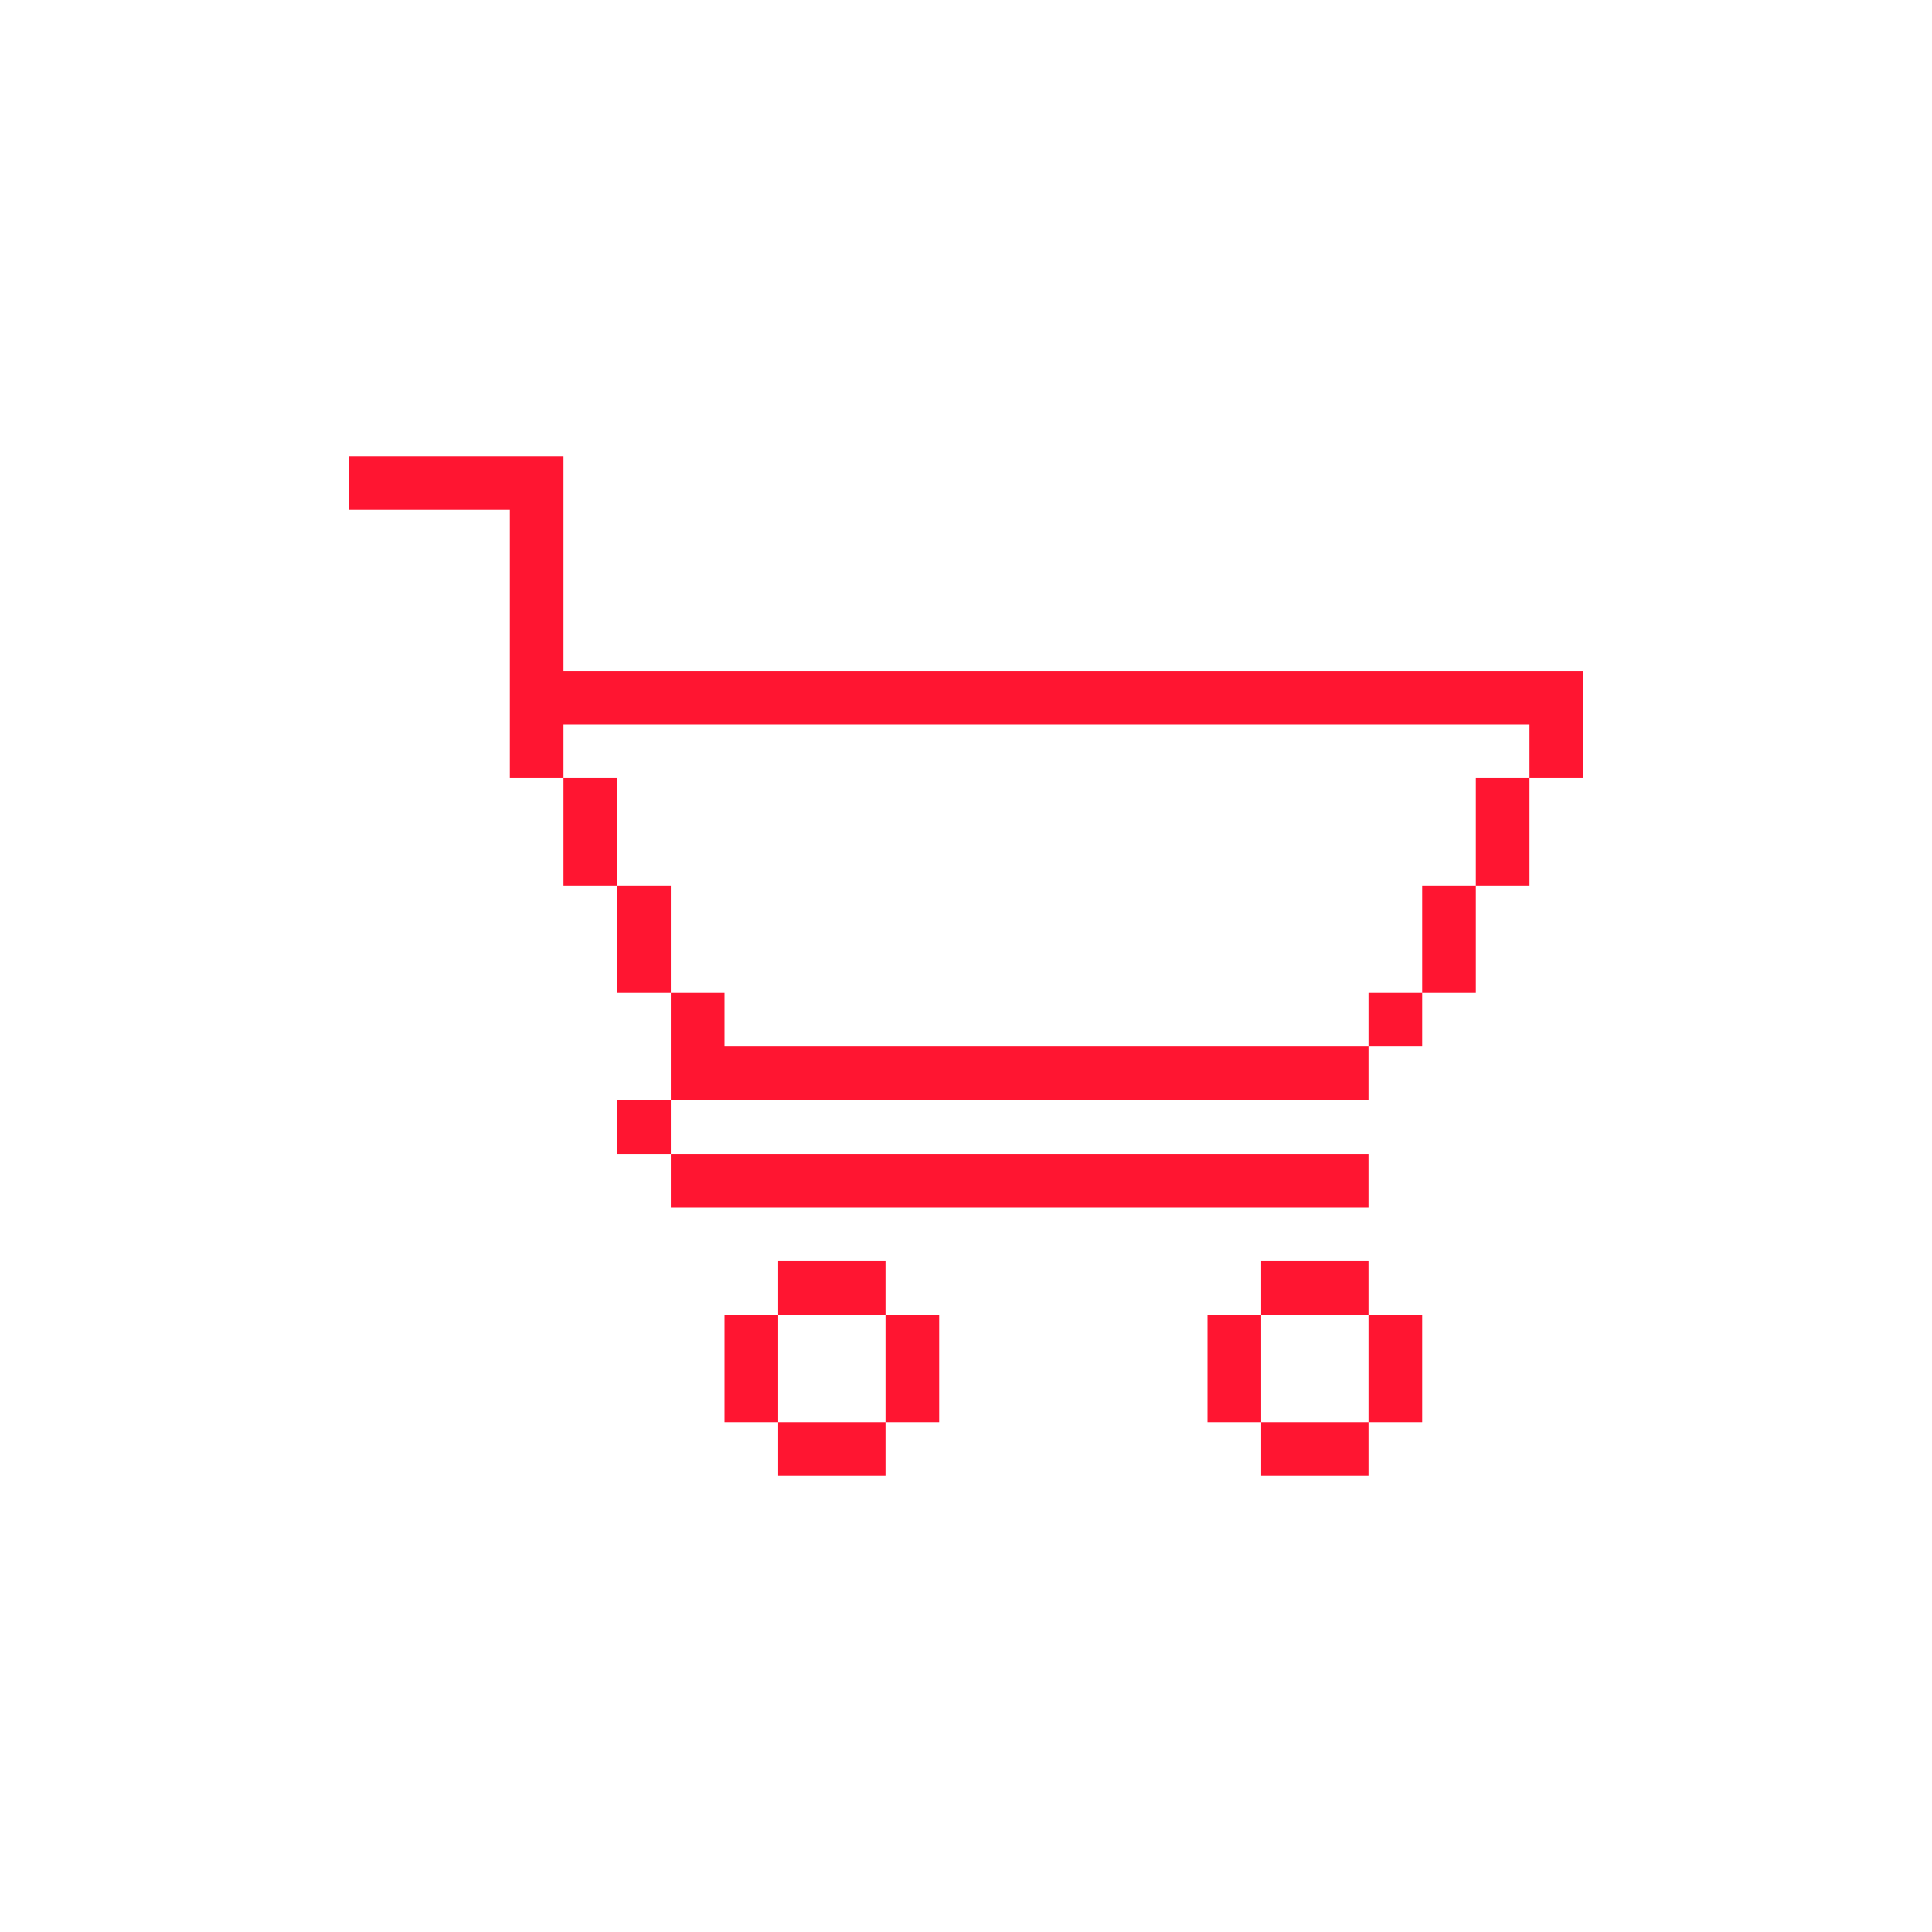 <svg width="144" height="144" viewBox="0 0 144 144" fill="none" xmlns="http://www.w3.org/2000/svg">
<path d="M66 110H58V106H66V110ZM102 110H94V106H102V110ZM58 106H54V98H58V106ZM70 106H66V98H70V106ZM94 106H90V98H94V106ZM106 106H102V98H106V106ZM66 98H58V94H66V98ZM102 98H94V94H102V98ZM102 90H50V86H102V90ZM50 86H46V82H50V86ZM54 78H102V82H50V74H54V78ZM106 78H102V74H106V78ZM50 74H46V66H50V74ZM110 74H106V66H110V74ZM46 66H42V58H46V66ZM114 66H110V58H114V66ZM42 58H38V38H26V34H42V50H118V58H114V54H42V58Z" fill="#FF1531"/>
</svg>
